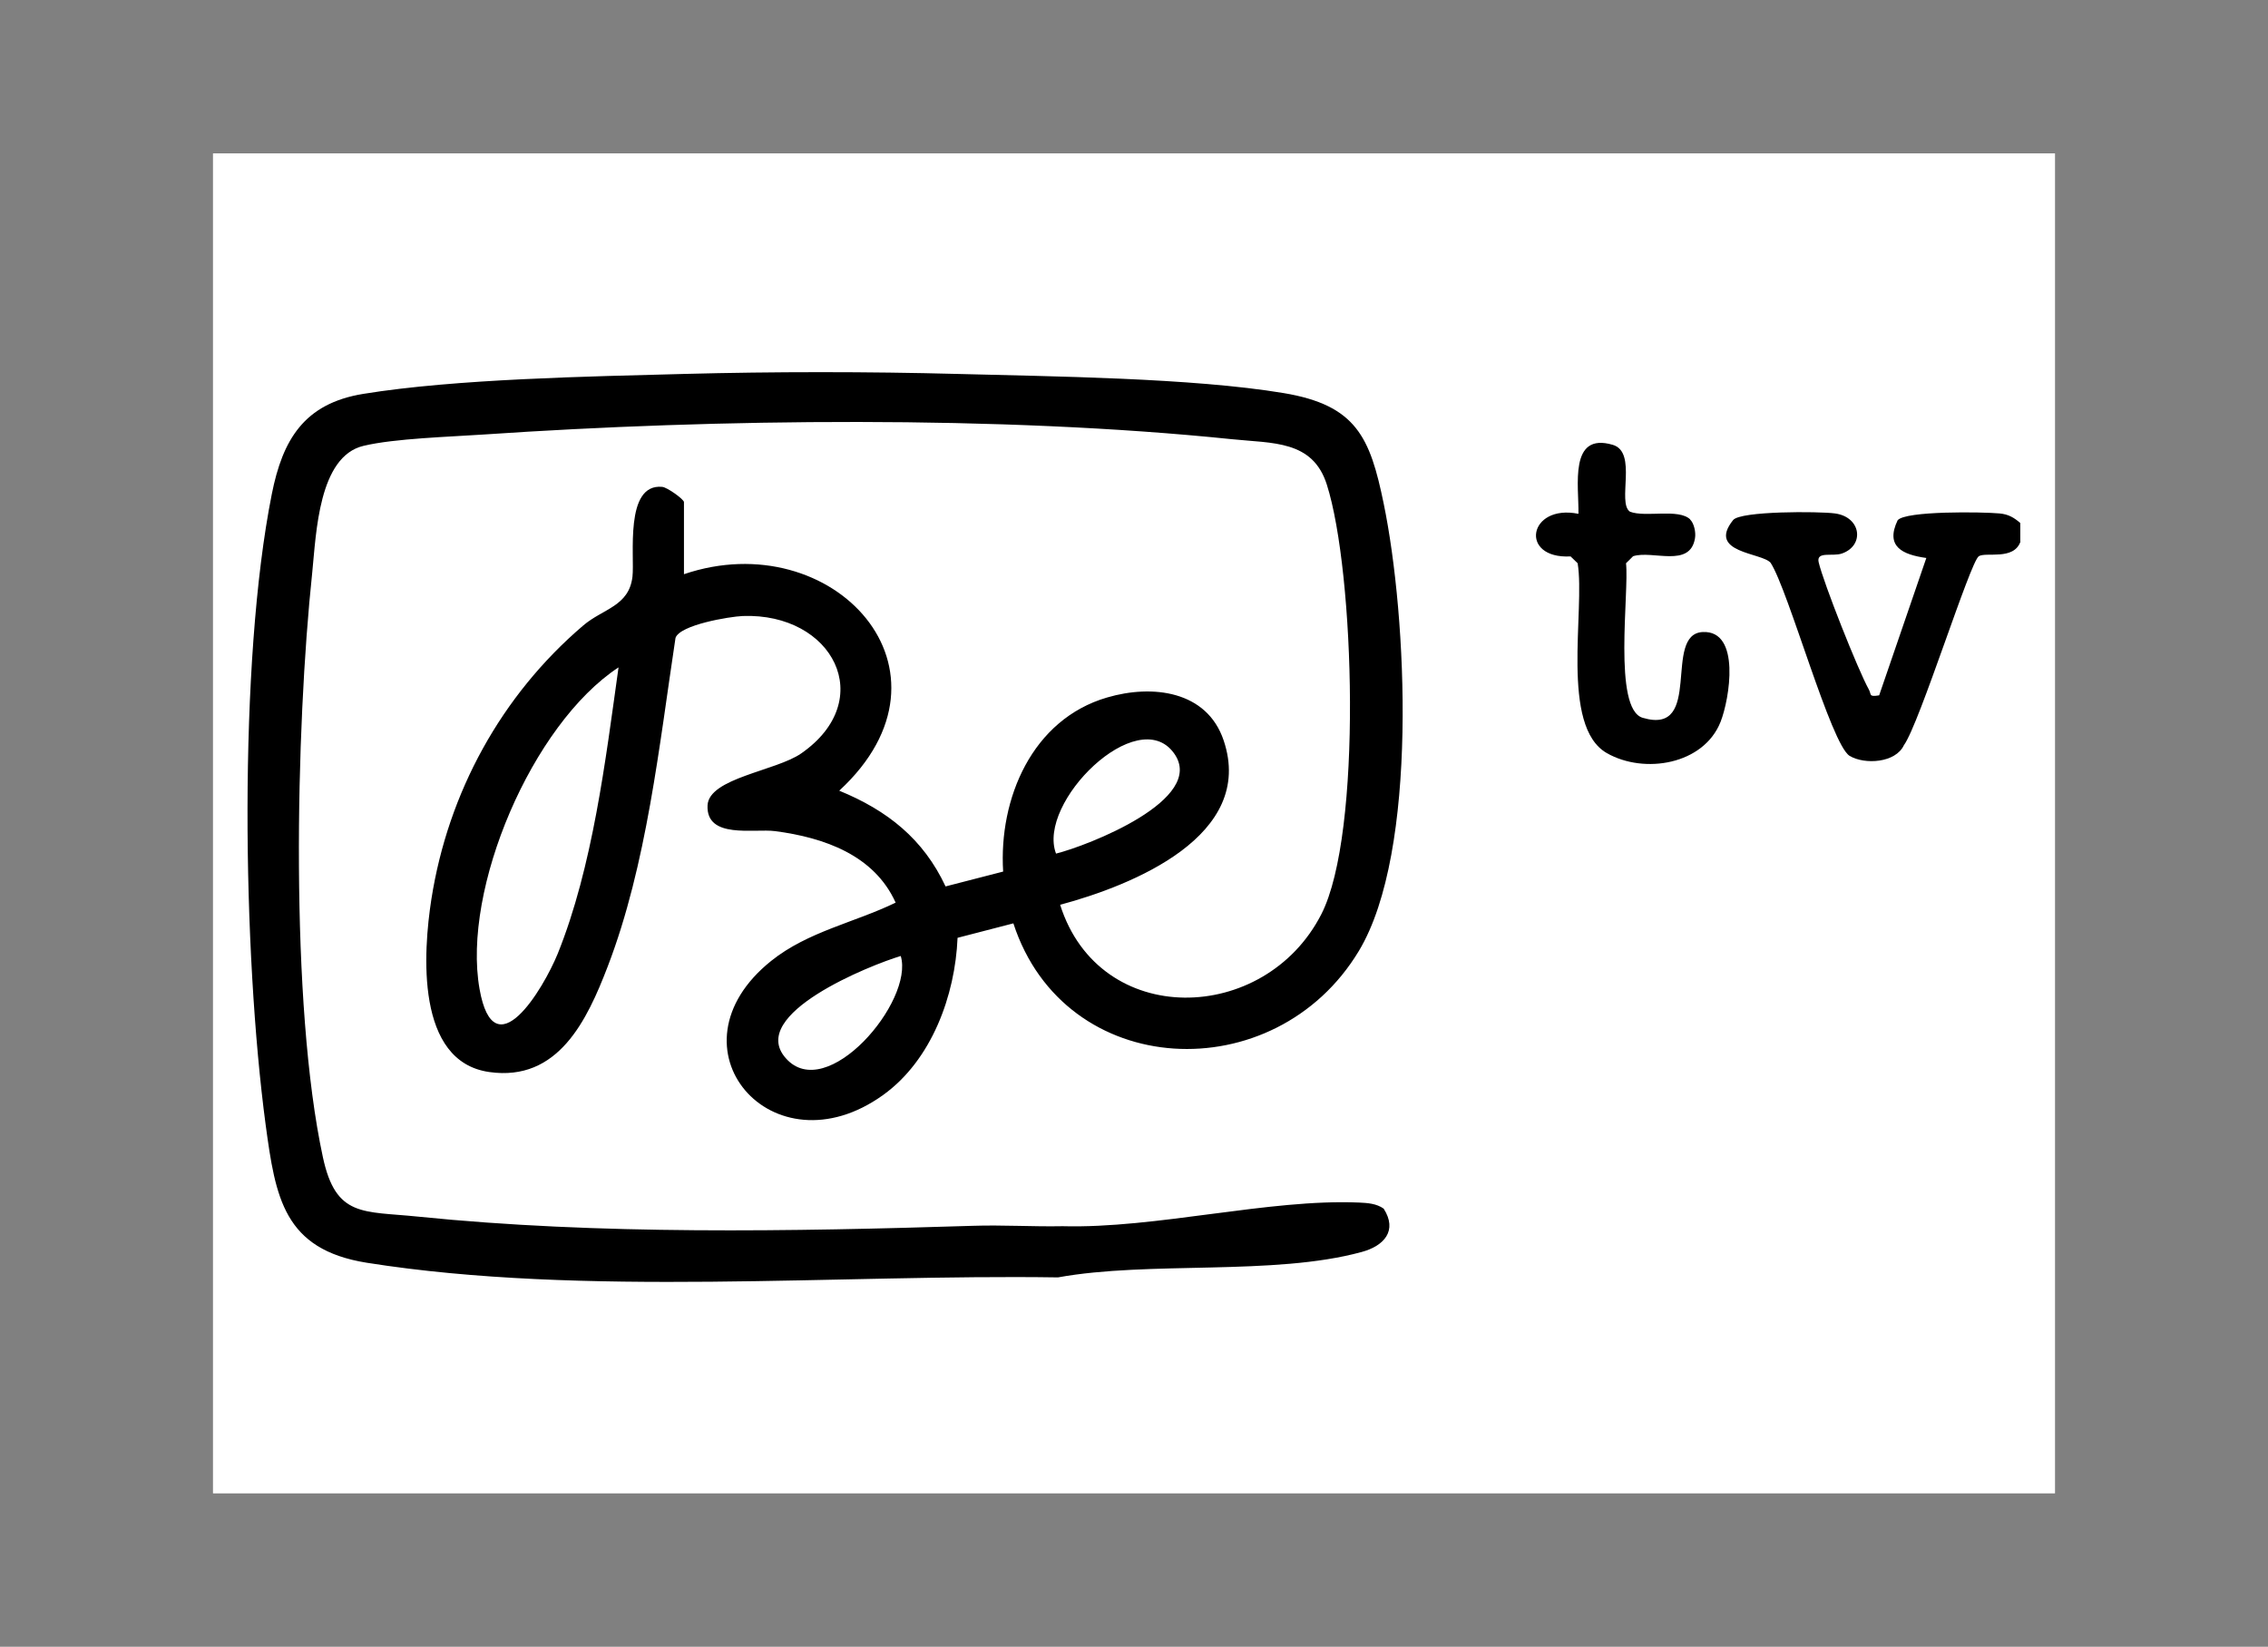 <svg width="197" height="143" viewBox="0 0 197 143" fill="none" xmlns="http://www.w3.org/2000/svg">
<rect x="0" y="0" width="197" height="143" fill="#808080" stroke="none"/>
<rect width="160" height="116.364" transform="translate(18.5 13.318)" fill="white"/>
<path d="M175.5 47.029C174.92 48.691 172.495 47.911 171.881 48.301C171.13 48.776 166.725 62.859 165.376 64.708C164.659 66.252 161.979 66.422 160.664 65.641C159.042 64.674 155.355 51.287 153.801 48.878C153.067 47.979 148.236 48.03 150.54 45.162C151.172 44.365 158.018 44.399 159.384 44.585C161.672 44.891 161.979 47.368 159.998 48.064C159.179 48.352 157.762 47.843 157.967 48.81C158.377 50.592 161.398 58.21 162.32 59.856C162.576 60.314 162.286 60.534 163.225 60.382L167.322 48.454C165.257 48.165 163.737 47.47 164.83 45.179C165.513 44.348 172.222 44.45 173.673 44.585C174.442 44.653 174.937 44.942 175.483 45.417V47.029H175.5Z" fill="black"/>
<path d="M146.802 45.111C147.16 45.451 147.314 46.248 147.228 46.74C146.802 49.353 143.541 47.758 141.851 48.301L141.236 48.912C141.526 51.372 140.075 61.569 142.687 62.333C148.014 63.911 144.377 55.037 147.911 54.884C151.223 54.732 150.233 60.704 149.448 62.689C147.98 66.388 142.841 67.253 139.58 65.404C135.483 63.079 137.702 52.967 137.036 48.912L136.422 48.318C131.915 48.556 132.751 43.737 137.105 44.619C137.156 42.227 136.251 37.493 140.092 38.63C142.26 39.275 140.434 43.652 141.578 44.433C142.926 44.959 145.811 44.127 146.819 45.111H146.802Z" fill="black"/>
<path d="M83.139 32.471C91.317 32.691 103.541 32.81 111.496 34.134C117.813 35.186 119.008 37.985 120.186 43.72C122.218 53.544 123.225 73.938 118.035 82.574C110.745 94.689 92.478 93.874 88.022 80.182L83.174 81.438C82.969 86.443 80.92 92.059 76.72 95.079C67.109 102.002 57.582 90.973 66.989 83.44C70.165 80.895 74.228 80.114 77.796 78.383C75.935 74.26 71.599 72.734 67.331 72.174C65.487 71.936 61.321 72.886 61.458 69.934C61.577 67.559 67.416 66.948 69.601 65.421C76.276 60.772 72.35 53.205 64.514 53.493C63.353 53.544 59.068 54.257 58.675 55.393C57.258 64.742 56.182 75.092 52.785 83.932C50.993 88.598 48.483 93.942 42.508 93.094C36.089 92.195 36.754 82.693 37.471 78.078C38.922 68.831 43.532 60.398 50.651 54.324C52.375 52.848 54.629 52.662 54.936 50.083C55.141 48.318 54.219 41.972 57.514 42.278C57.958 42.312 59.409 43.364 59.409 43.601V49.862C72.35 45.468 84.181 58.261 72.896 68.662C77.079 70.375 80.203 72.852 82.132 76.975L87.134 75.686C86.742 69.357 89.644 62.468 96.166 60.568C100.092 59.414 104.838 59.974 106.289 64.301C109.072 72.564 98.402 76.874 92.085 78.57C95.5 89.361 109.857 89.005 114.774 79.385C118.359 72.377 117.659 49.642 115.252 42.091C114.023 38.206 110.54 38.511 106.989 38.138C86.878 36.068 62.26 36.356 42.03 37.731C39.076 37.934 34.279 38.07 31.581 38.715C27.672 39.631 27.467 46.316 27.126 49.658C25.674 63.385 25.179 87.189 28.047 100.491C29.174 105.734 31.53 105.157 36.31 105.649C51.931 107.244 68.833 106.939 84.505 106.447C87.1 106.362 89.712 106.532 92.307 106.481C100.382 106.701 110.267 104.088 118.052 104.428C118.803 104.462 119.554 104.513 120.186 104.954C121.415 106.871 120.22 108.194 118.274 108.72C110.643 110.807 99.819 109.484 91.897 110.926C72.811 110.638 50.702 112.64 31.855 109.654C24.633 108.5 23.933 103.97 23.079 97.709C21.082 82.795 20.689 57.548 23.609 42.906C24.548 38.189 26.409 35.033 31.564 34.202C39.605 32.895 51.266 32.691 59.443 32.471C67.143 32.267 75.44 32.267 83.139 32.471ZM53.724 57.955C46.212 62.893 40.118 77.213 41.654 85.883C42.917 93.026 47.185 85.883 48.432 82.846C51.488 75.279 52.597 66.015 53.724 57.972V57.955ZM91.727 74.125C94.407 73.463 104.889 69.425 101.97 65.404C98.812 61.043 90.037 69.68 91.727 74.125ZM78.24 83.016C75.628 83.796 64.872 88.072 68.252 91.889C71.787 95.91 79.418 86.952 78.24 83.016Z" fill="black"/>
</svg>
